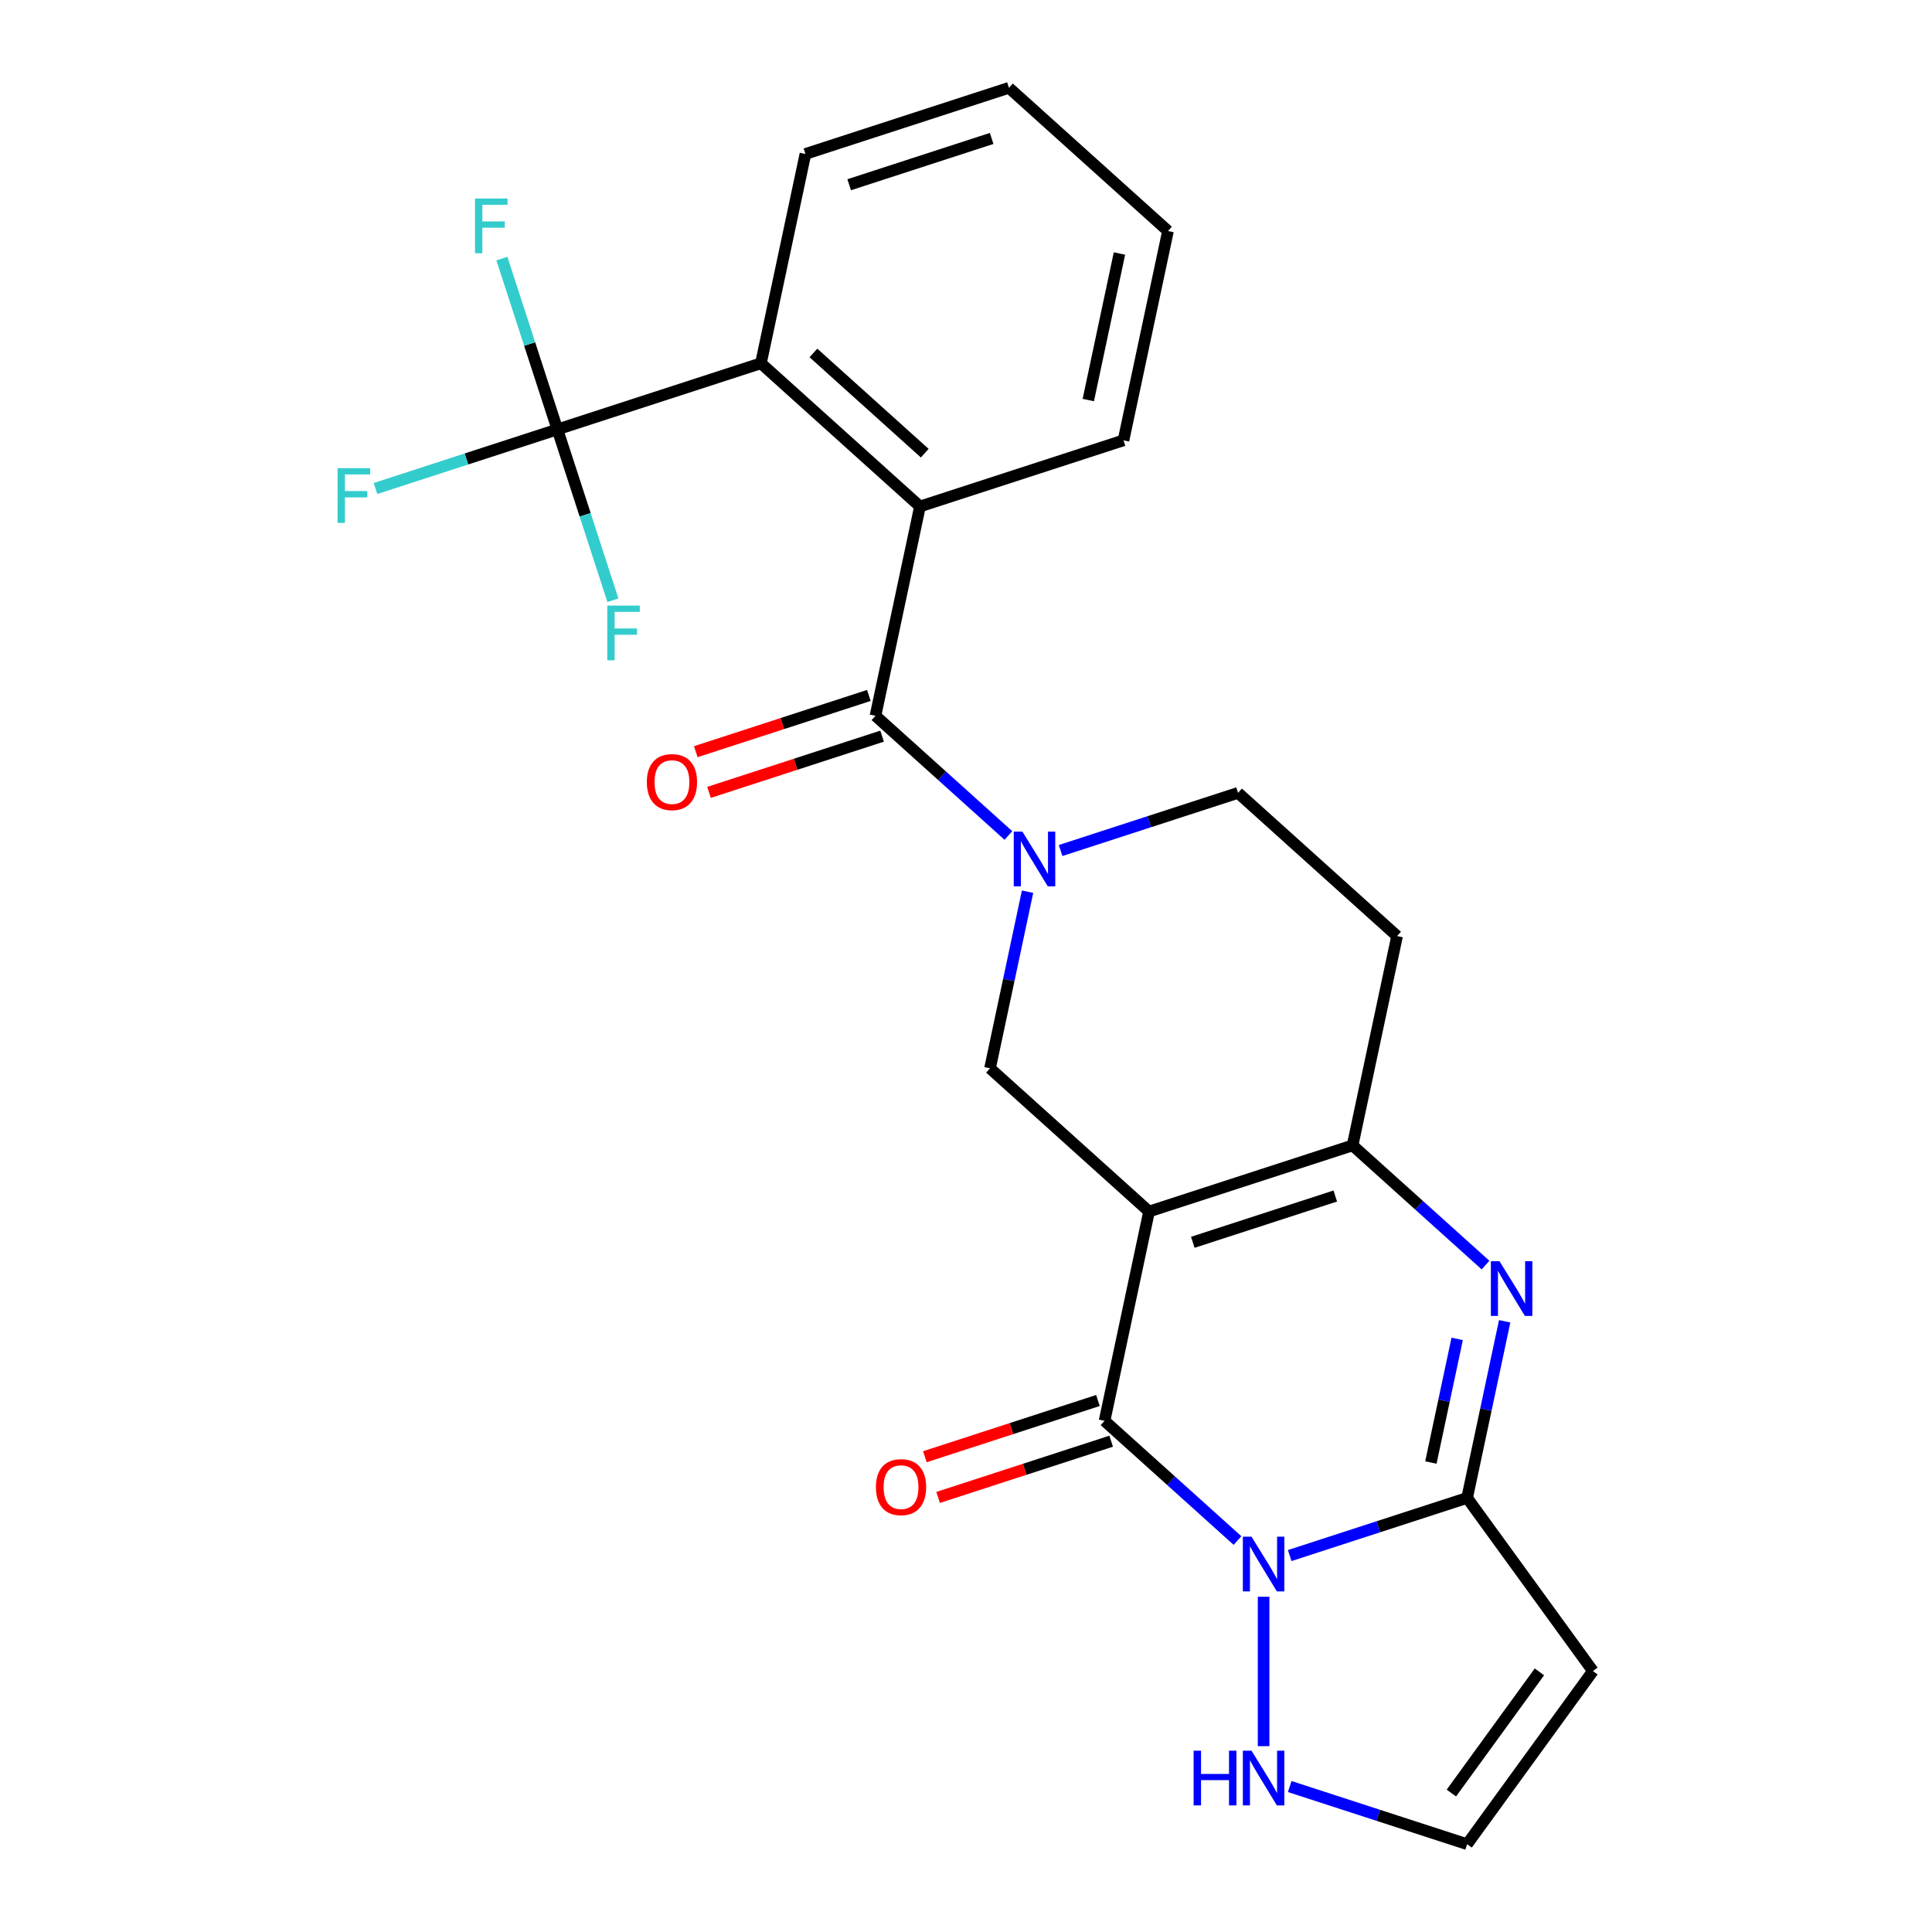 <?xml version='1.0' encoding='iso-8859-1'?>
<svg version='1.1' baseProfile='full'
              xmlns='http://www.w3.org/2000/svg'
                      xmlns:rdkit='http://www.rdkit.org/xml'
                      xmlns:xlink='http://www.w3.org/1999/xlink'
                  xml:space='preserve'
width='1000px' height='1000px' viewBox='0 0 1000 1000'>
<!-- END OF HEADER -->
<rect style='opacity:1.0;fill:#FFFFFF;stroke:none' width='1000' height='1000' x='0' y='0'> </rect>
<path class='bond-1' d='M 594.749,627.082 L 571.719,735.43' style='fill:none;fill-rule:evenodd;stroke:#000000;stroke-width:6px;stroke-linecap:butt;stroke-linejoin:miter;stroke-opacity:1' />
<path class='bond-4' d='M 594.749,627.082 L 700.095,592.853' style='fill:none;fill-rule:evenodd;stroke:#000000;stroke-width:6px;stroke-linecap:butt;stroke-linejoin:miter;stroke-opacity:1' />
<path class='bond-4' d='M 617.396,643.017 L 691.139,619.056' style='fill:none;fill-rule:evenodd;stroke:#000000;stroke-width:6px;stroke-linecap:butt;stroke-linejoin:miter;stroke-opacity:1' />
<path class='bond-7' d='M 594.749,627.082 L 512.432,552.964' style='fill:none;fill-rule:evenodd;stroke:#000000;stroke-width:6px;stroke-linecap:butt;stroke-linejoin:miter;stroke-opacity:1' />
<path class='bond-0' d='M 640.526,797.384 L 606.122,766.407' style='fill:none;fill-rule:evenodd;stroke:#0000FF;stroke-width:6px;stroke-linecap:butt;stroke-linejoin:miter;stroke-opacity:1' />
<path class='bond-0' d='M 606.122,766.407 L 571.719,735.43' style='fill:none;fill-rule:evenodd;stroke:#000000;stroke-width:6px;stroke-linecap:butt;stroke-linejoin:miter;stroke-opacity:1' />
<path class='bond-12' d='M 654.035,826.477 L 654.035,903.81' style='fill:none;fill-rule:evenodd;stroke:#0000FF;stroke-width:6px;stroke-linecap:butt;stroke-linejoin:miter;stroke-opacity:1' />
<path class='bond-26' d='M 667.545,805.159 L 713.463,790.239' style='fill:none;fill-rule:evenodd;stroke:#0000FF;stroke-width:6px;stroke-linecap:butt;stroke-linejoin:miter;stroke-opacity:1' />
<path class='bond-26' d='M 713.463,790.239 L 759.382,775.319' style='fill:none;fill-rule:evenodd;stroke:#000000;stroke-width:6px;stroke-linecap:butt;stroke-linejoin:miter;stroke-opacity:1' />
<path class='bond-16' d='M 568.296,724.895 L 523.507,739.448' style='fill:none;fill-rule:evenodd;stroke:#000000;stroke-width:6px;stroke-linecap:butt;stroke-linejoin:miter;stroke-opacity:1' />
<path class='bond-16' d='M 523.507,739.448 L 478.718,754' style='fill:none;fill-rule:evenodd;stroke:#FF0000;stroke-width:6px;stroke-linecap:butt;stroke-linejoin:miter;stroke-opacity:1' />
<path class='bond-16' d='M 575.141,745.964 L 530.353,760.517' style='fill:none;fill-rule:evenodd;stroke:#000000;stroke-width:6px;stroke-linecap:butt;stroke-linejoin:miter;stroke-opacity:1' />
<path class='bond-16' d='M 530.353,760.517 L 485.564,775.07' style='fill:none;fill-rule:evenodd;stroke:#FF0000;stroke-width:6px;stroke-linecap:butt;stroke-linejoin:miter;stroke-opacity:1' />
<path class='bond-2' d='M 759.382,775.319 L 769.098,729.61' style='fill:none;fill-rule:evenodd;stroke:#000000;stroke-width:6px;stroke-linecap:butt;stroke-linejoin:miter;stroke-opacity:1' />
<path class='bond-2' d='M 769.098,729.61 L 778.814,683.9' style='fill:none;fill-rule:evenodd;stroke:#0000FF;stroke-width:6px;stroke-linecap:butt;stroke-linejoin:miter;stroke-opacity:1' />
<path class='bond-2' d='M 740.627,757 L 747.428,725.004' style='fill:none;fill-rule:evenodd;stroke:#000000;stroke-width:6px;stroke-linecap:butt;stroke-linejoin:miter;stroke-opacity:1' />
<path class='bond-2' d='M 747.428,725.004 L 754.229,693.007' style='fill:none;fill-rule:evenodd;stroke:#0000FF;stroke-width:6px;stroke-linecap:butt;stroke-linejoin:miter;stroke-opacity:1' />
<path class='bond-11' d='M 759.382,775.319 L 824.49,864.932' style='fill:none;fill-rule:evenodd;stroke:#000000;stroke-width:6px;stroke-linecap:butt;stroke-linejoin:miter;stroke-opacity:1' />
<path class='bond-3' d='M 768.903,654.807 L 734.499,623.83' style='fill:none;fill-rule:evenodd;stroke:#0000FF;stroke-width:6px;stroke-linecap:butt;stroke-linejoin:miter;stroke-opacity:1' />
<path class='bond-3' d='M 734.499,623.83 L 700.095,592.853' style='fill:none;fill-rule:evenodd;stroke:#000000;stroke-width:6px;stroke-linecap:butt;stroke-linejoin:miter;stroke-opacity:1' />
<path class='bond-13' d='M 700.095,592.853 L 723.125,484.505' style='fill:none;fill-rule:evenodd;stroke:#000000;stroke-width:6px;stroke-linecap:butt;stroke-linejoin:miter;stroke-opacity:1' />
<path class='bond-5' d='M 531.863,461.545 L 522.148,507.254' style='fill:none;fill-rule:evenodd;stroke:#0000FF;stroke-width:6px;stroke-linecap:butt;stroke-linejoin:miter;stroke-opacity:1' />
<path class='bond-5' d='M 522.148,507.254 L 512.432,552.964' style='fill:none;fill-rule:evenodd;stroke:#000000;stroke-width:6px;stroke-linecap:butt;stroke-linejoin:miter;stroke-opacity:1' />
<path class='bond-6' d='M 521.953,432.452 L 487.549,401.475' style='fill:none;fill-rule:evenodd;stroke:#0000FF;stroke-width:6px;stroke-linecap:butt;stroke-linejoin:miter;stroke-opacity:1' />
<path class='bond-6' d='M 487.549,401.475 L 453.145,370.498' style='fill:none;fill-rule:evenodd;stroke:#000000;stroke-width:6px;stroke-linecap:butt;stroke-linejoin:miter;stroke-opacity:1' />
<path class='bond-15' d='M 548.971,440.226 L 594.89,425.307' style='fill:none;fill-rule:evenodd;stroke:#0000FF;stroke-width:6px;stroke-linecap:butt;stroke-linejoin:miter;stroke-opacity:1' />
<path class='bond-15' d='M 594.89,425.307 L 640.809,410.387' style='fill:none;fill-rule:evenodd;stroke:#000000;stroke-width:6px;stroke-linecap:butt;stroke-linejoin:miter;stroke-opacity:1' />
<path class='bond-9' d='M 453.145,370.498 L 476.175,262.15' style='fill:none;fill-rule:evenodd;stroke:#000000;stroke-width:6px;stroke-linecap:butt;stroke-linejoin:miter;stroke-opacity:1' />
<path class='bond-17' d='M 449.722,359.963 L 404.933,374.516' style='fill:none;fill-rule:evenodd;stroke:#000000;stroke-width:6px;stroke-linecap:butt;stroke-linejoin:miter;stroke-opacity:1' />
<path class='bond-17' d='M 404.933,374.516 L 360.144,389.068' style='fill:none;fill-rule:evenodd;stroke:#FF0000;stroke-width:6px;stroke-linecap:butt;stroke-linejoin:miter;stroke-opacity:1' />
<path class='bond-17' d='M 456.568,381.032 L 411.779,395.585' style='fill:none;fill-rule:evenodd;stroke:#000000;stroke-width:6px;stroke-linecap:butt;stroke-linejoin:miter;stroke-opacity:1' />
<path class='bond-17' d='M 411.779,395.585 L 366.99,410.138' style='fill:none;fill-rule:evenodd;stroke:#FF0000;stroke-width:6px;stroke-linecap:butt;stroke-linejoin:miter;stroke-opacity:1' />
<path class='bond-8' d='M 288.511,222.261 L 393.858,188.031' style='fill:none;fill-rule:evenodd;stroke:#000000;stroke-width:6px;stroke-linecap:butt;stroke-linejoin:miter;stroke-opacity:1' />
<path class='bond-18' d='M 288.511,222.261 L 241.432,237.558' style='fill:none;fill-rule:evenodd;stroke:#000000;stroke-width:6px;stroke-linecap:butt;stroke-linejoin:miter;stroke-opacity:1' />
<path class='bond-18' d='M 241.432,237.558 L 194.354,252.854' style='fill:none;fill-rule:evenodd;stroke:#33CCCC;stroke-width:6px;stroke-linecap:butt;stroke-linejoin:miter;stroke-opacity:1' />
<path class='bond-19' d='M 288.511,222.261 L 302.876,266.47' style='fill:none;fill-rule:evenodd;stroke:#000000;stroke-width:6px;stroke-linecap:butt;stroke-linejoin:miter;stroke-opacity:1' />
<path class='bond-19' d='M 302.876,266.47 L 317.24,310.678' style='fill:none;fill-rule:evenodd;stroke:#33CCCC;stroke-width:6px;stroke-linecap:butt;stroke-linejoin:miter;stroke-opacity:1' />
<path class='bond-20' d='M 288.511,222.261 L 274.147,178.052' style='fill:none;fill-rule:evenodd;stroke:#000000;stroke-width:6px;stroke-linecap:butt;stroke-linejoin:miter;stroke-opacity:1' />
<path class='bond-20' d='M 274.147,178.052 L 259.783,133.843' style='fill:none;fill-rule:evenodd;stroke:#33CCCC;stroke-width:6px;stroke-linecap:butt;stroke-linejoin:miter;stroke-opacity:1' />
<path class='bond-10' d='M 476.175,262.15 L 393.858,188.031' style='fill:none;fill-rule:evenodd;stroke:#000000;stroke-width:6px;stroke-linecap:butt;stroke-linejoin:miter;stroke-opacity:1' />
<path class='bond-10' d='M 478.651,234.569 L 421.029,182.686' style='fill:none;fill-rule:evenodd;stroke:#000000;stroke-width:6px;stroke-linecap:butt;stroke-linejoin:miter;stroke-opacity:1' />
<path class='bond-21' d='M 476.175,262.15 L 581.522,227.921' style='fill:none;fill-rule:evenodd;stroke:#000000;stroke-width:6px;stroke-linecap:butt;stroke-linejoin:miter;stroke-opacity:1' />
<path class='bond-22' d='M 393.858,188.031 L 416.888,79.684' style='fill:none;fill-rule:evenodd;stroke:#000000;stroke-width:6px;stroke-linecap:butt;stroke-linejoin:miter;stroke-opacity:1' />
<path class='bond-27' d='M 824.49,864.932 L 759.382,954.545' style='fill:none;fill-rule:evenodd;stroke:#000000;stroke-width:6px;stroke-linecap:butt;stroke-linejoin:miter;stroke-opacity:1' />
<path class='bond-27' d='M 796.801,865.353 L 751.226,928.082' style='fill:none;fill-rule:evenodd;stroke:#000000;stroke-width:6px;stroke-linecap:butt;stroke-linejoin:miter;stroke-opacity:1' />
<path class='bond-14' d='M 667.545,924.706 L 713.463,939.626' style='fill:none;fill-rule:evenodd;stroke:#0000FF;stroke-width:6px;stroke-linecap:butt;stroke-linejoin:miter;stroke-opacity:1' />
<path class='bond-14' d='M 713.463,939.626 L 759.382,954.545' style='fill:none;fill-rule:evenodd;stroke:#000000;stroke-width:6px;stroke-linecap:butt;stroke-linejoin:miter;stroke-opacity:1' />
<path class='bond-25' d='M 723.125,484.505 L 640.809,410.387' style='fill:none;fill-rule:evenodd;stroke:#000000;stroke-width:6px;stroke-linecap:butt;stroke-linejoin:miter;stroke-opacity:1' />
<path class='bond-23' d='M 581.522,227.921 L 604.552,119.573' style='fill:none;fill-rule:evenodd;stroke:#000000;stroke-width:6px;stroke-linecap:butt;stroke-linejoin:miter;stroke-opacity:1' />
<path class='bond-23' d='M 563.307,207.062 L 579.428,131.219' style='fill:none;fill-rule:evenodd;stroke:#000000;stroke-width:6px;stroke-linecap:butt;stroke-linejoin:miter;stroke-opacity:1' />
<path class='bond-28' d='M 416.888,79.684 L 522.235,45.455' style='fill:none;fill-rule:evenodd;stroke:#000000;stroke-width:6px;stroke-linecap:butt;stroke-linejoin:miter;stroke-opacity:1' />
<path class='bond-28' d='M 439.536,95.619 L 513.279,71.658' style='fill:none;fill-rule:evenodd;stroke:#000000;stroke-width:6px;stroke-linecap:butt;stroke-linejoin:miter;stroke-opacity:1' />
<path class='bond-24' d='M 604.552,119.573 L 522.235,45.455' style='fill:none;fill-rule:evenodd;stroke:#000000;stroke-width:6px;stroke-linecap:butt;stroke-linejoin:miter;stroke-opacity:1' />
<path  class='atom-1' d='M 647.775 795.388
L 657.055 810.388
Q 657.975 811.868, 659.455 814.548
Q 660.935 817.228, 661.015 817.388
L 661.015 795.388
L 664.775 795.388
L 664.775 823.708
L 660.895 823.708
L 650.935 807.308
Q 649.775 805.388, 648.535 803.188
Q 647.335 800.988, 646.975 800.308
L 646.975 823.708
L 643.295 823.708
L 643.295 795.388
L 647.775 795.388
' fill='#0000FF'/>
<path  class='atom-4' d='M 776.152 652.811
L 785.432 667.811
Q 786.352 669.291, 787.832 671.971
Q 789.312 674.651, 789.392 674.811
L 789.392 652.811
L 793.152 652.811
L 793.152 681.131
L 789.272 681.131
L 779.312 664.731
Q 778.152 662.811, 776.912 660.611
Q 775.712 658.411, 775.352 657.731
L 775.352 681.131
L 771.672 681.131
L 771.672 652.811
L 776.152 652.811
' fill='#0000FF'/>
<path  class='atom-6' d='M 529.202 430.456
L 538.482 445.456
Q 539.402 446.936, 540.882 449.616
Q 542.362 452.296, 542.442 452.456
L 542.442 430.456
L 546.202 430.456
L 546.202 458.776
L 542.322 458.776
L 532.362 442.376
Q 531.202 440.456, 529.962 438.256
Q 528.762 436.056, 528.402 435.376
L 528.402 458.776
L 524.722 458.776
L 524.722 430.456
L 529.202 430.456
' fill='#0000FF'/>
<path  class='atom-13' d='M 617.815 906.156
L 621.655 906.156
L 621.655 918.196
L 636.135 918.196
L 636.135 906.156
L 639.975 906.156
L 639.975 934.476
L 636.135 934.476
L 636.135 921.396
L 621.655 921.396
L 621.655 934.476
L 617.815 934.476
L 617.815 906.156
' fill='#0000FF'/>
<path  class='atom-13' d='M 647.775 906.156
L 657.055 921.156
Q 657.975 922.636, 659.455 925.316
Q 660.935 927.996, 661.015 928.156
L 661.015 906.156
L 664.775 906.156
L 664.775 934.476
L 660.895 934.476
L 650.935 918.076
Q 649.775 916.156, 648.535 913.956
Q 647.335 911.756, 646.975 911.076
L 646.975 934.476
L 643.295 934.476
L 643.295 906.156
L 647.775 906.156
' fill='#0000FF'/>
<path  class='atom-17' d='M 453.372 769.739
Q 453.372 762.939, 456.732 759.139
Q 460.092 755.339, 466.372 755.339
Q 472.652 755.339, 476.012 759.139
Q 479.372 762.939, 479.372 769.739
Q 479.372 776.619, 475.972 780.539
Q 472.572 784.419, 466.372 784.419
Q 460.132 784.419, 456.732 780.539
Q 453.372 776.659, 453.372 769.739
M 466.372 781.219
Q 470.692 781.219, 473.012 778.339
Q 475.372 775.419, 475.372 769.739
Q 475.372 764.179, 473.012 761.379
Q 470.692 758.539, 466.372 758.539
Q 462.052 758.539, 459.692 761.339
Q 457.372 764.139, 457.372 769.739
Q 457.372 775.459, 459.692 778.339
Q 462.052 781.219, 466.372 781.219
' fill='#FF0000'/>
<path  class='atom-18' d='M 334.798 404.807
Q 334.798 398.007, 338.158 394.207
Q 341.518 390.407, 347.798 390.407
Q 354.078 390.407, 357.438 394.207
Q 360.798 398.007, 360.798 404.807
Q 360.798 411.687, 357.398 415.607
Q 353.998 419.487, 347.798 419.487
Q 341.558 419.487, 338.158 415.607
Q 334.798 411.727, 334.798 404.807
M 347.798 416.287
Q 352.118 416.287, 354.438 413.407
Q 356.798 410.487, 356.798 404.807
Q 356.798 399.247, 354.438 396.447
Q 352.118 393.607, 347.798 393.607
Q 343.478 393.607, 341.118 396.407
Q 338.798 399.207, 338.798 404.807
Q 338.798 410.527, 341.118 413.407
Q 343.478 416.287, 347.798 416.287
' fill='#FF0000'/>
<path  class='atom-19' d='M 174.744 242.33
L 191.584 242.33
L 191.584 245.57
L 178.544 245.57
L 178.544 254.17
L 190.144 254.17
L 190.144 257.45
L 178.544 257.45
L 178.544 270.65
L 174.744 270.65
L 174.744 242.33
' fill='#33CCCC'/>
<path  class='atom-20' d='M 314.321 313.448
L 331.161 313.448
L 331.161 316.688
L 318.121 316.688
L 318.121 325.288
L 329.721 325.288
L 329.721 328.568
L 318.121 328.568
L 318.121 341.768
L 314.321 341.768
L 314.321 313.448
' fill='#33CCCC'/>
<path  class='atom-21' d='M 245.862 102.754
L 262.702 102.754
L 262.702 105.994
L 249.662 105.994
L 249.662 114.594
L 261.262 114.594
L 261.262 117.874
L 249.662 117.874
L 249.662 131.074
L 245.862 131.074
L 245.862 102.754
' fill='#33CCCC'/>
</svg>
